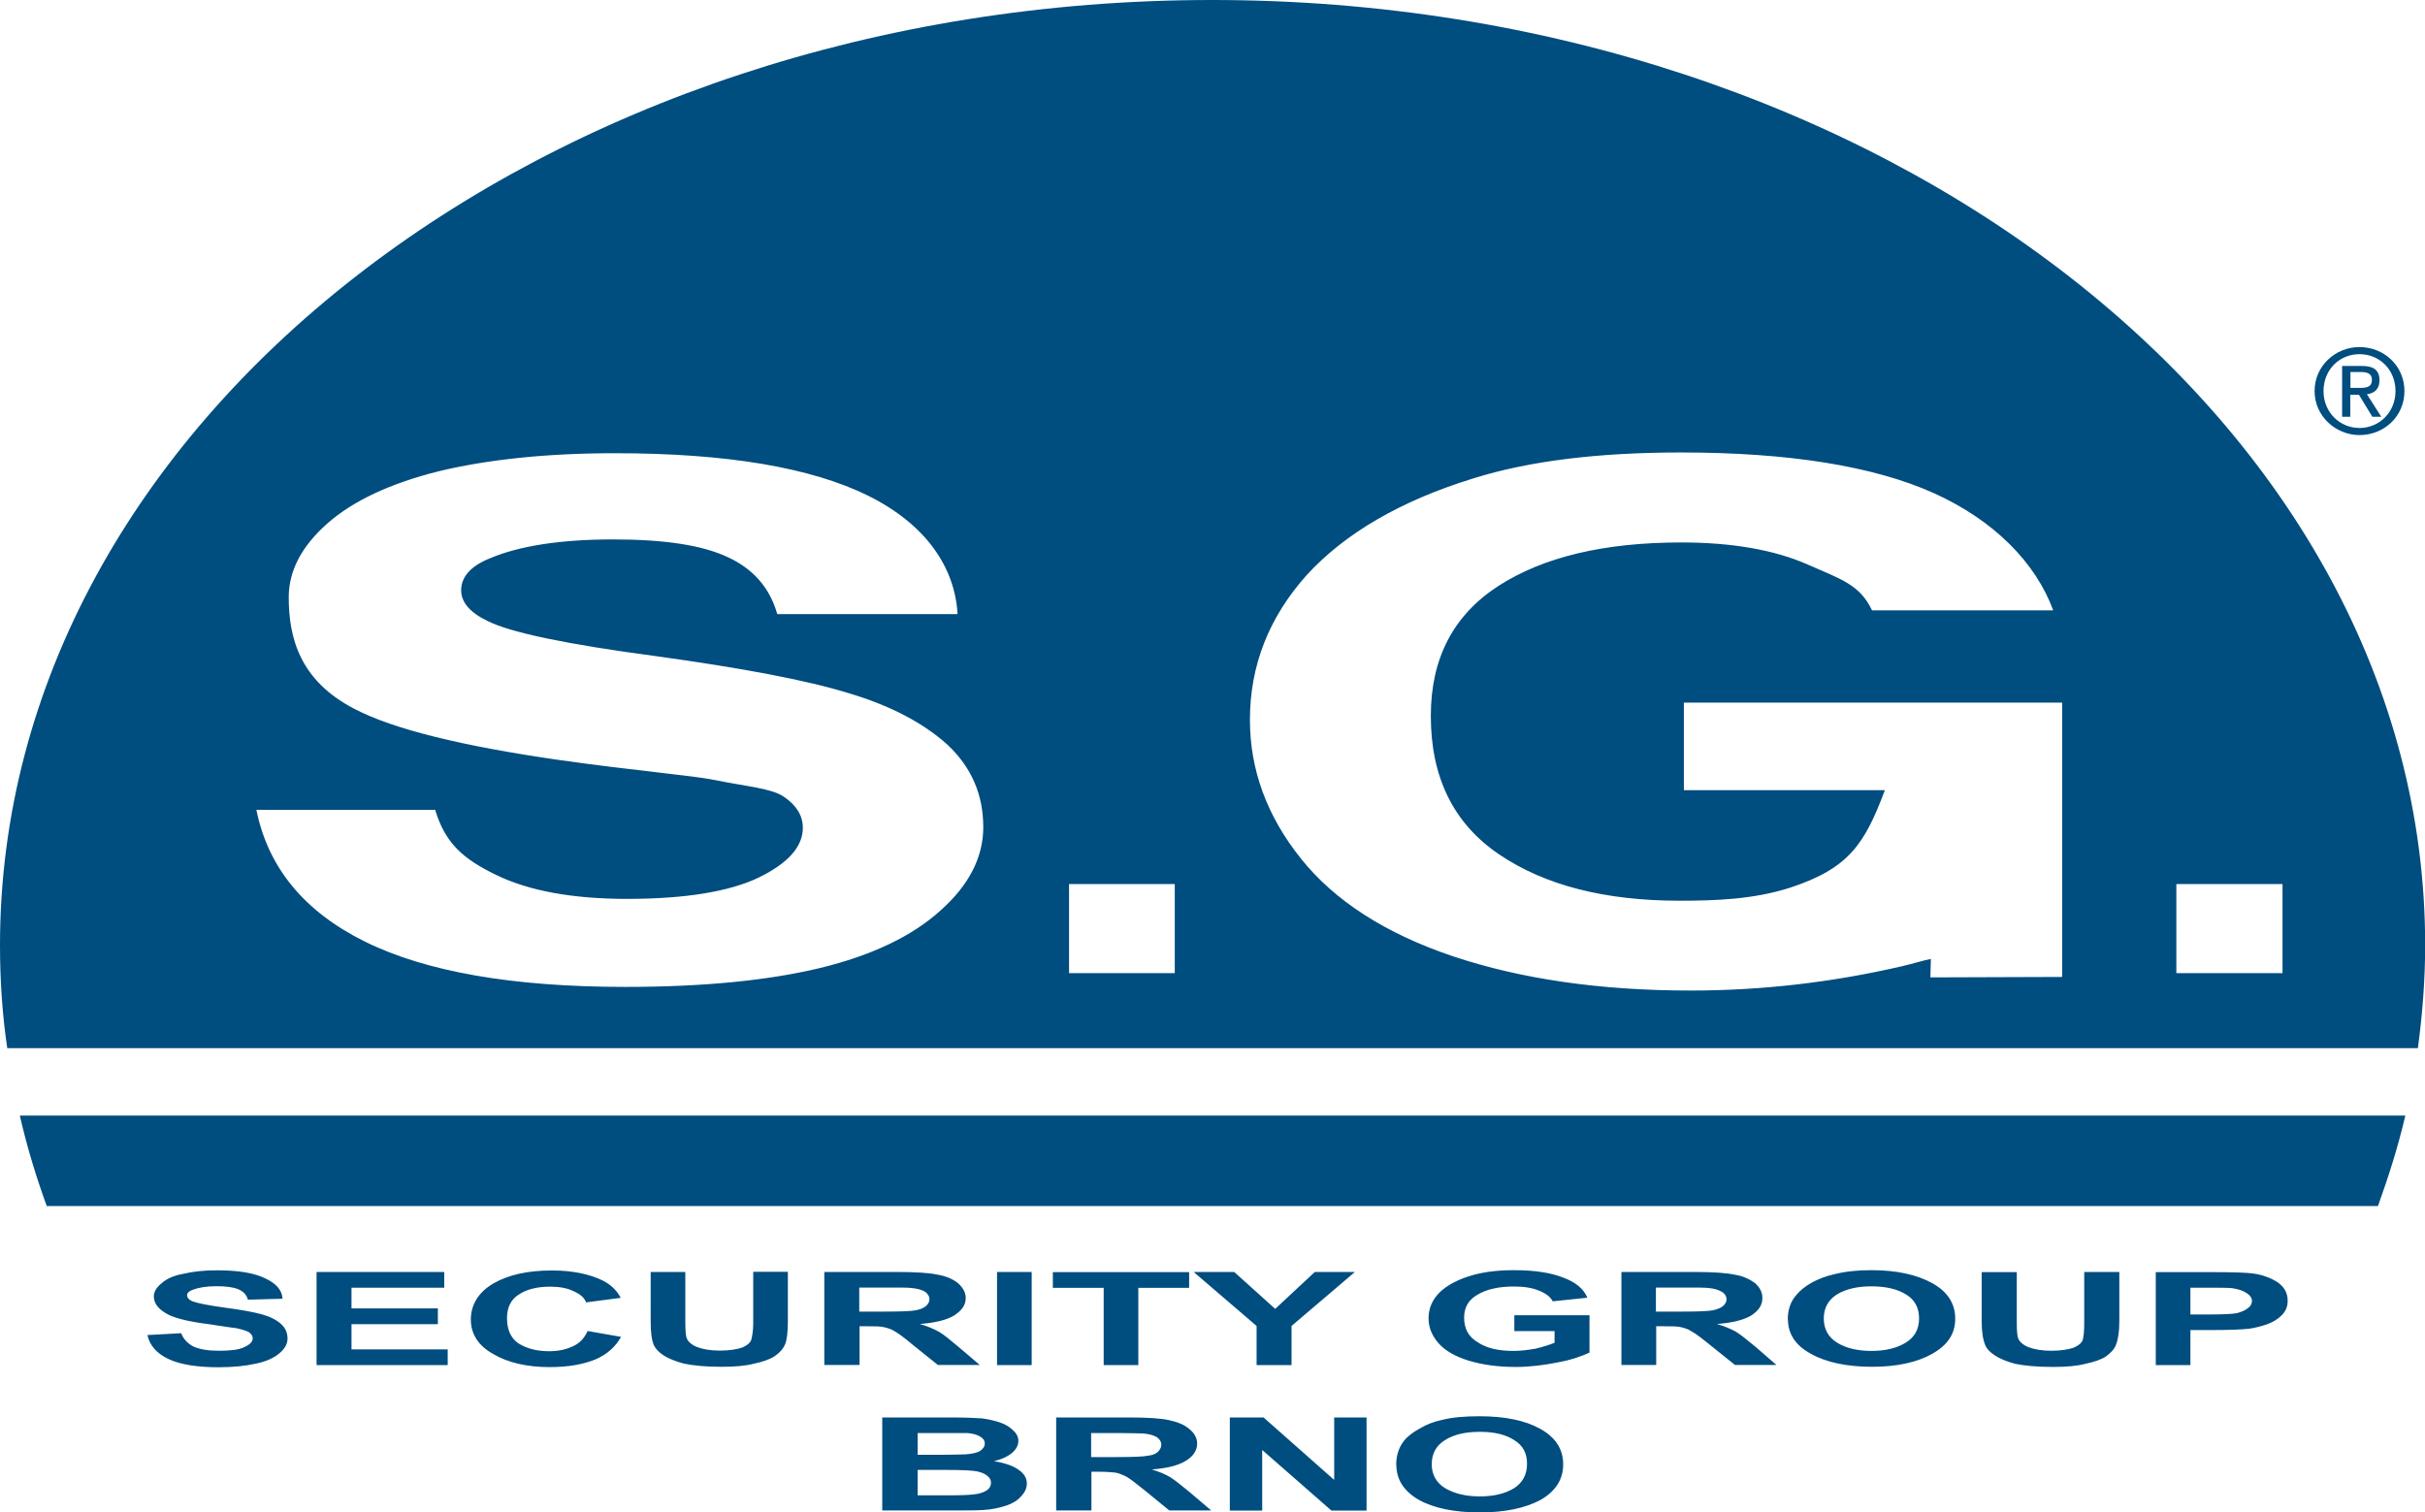 <svg xmlns="http://www.w3.org/2000/svg" viewBox="0 0 160.33 100"><path d="M80.14 0c44.28 0 80.2 28.01 80.2 62.5 0 2.29-.18 4.58-.48 6.81H.48C.15 67.08 0 64.79 0 62.5 0 28.01 35.89 0 80.14 0Zm78.89 73.77c-.48 2.05-1.1 4.01-1.81 5.98H3.09c-.71-1.96-1.31-3.93-1.78-5.98h157.72ZM16.95 53.55c.77 3.81 3.15 6.72 7.17 8.71s9.75 3 17.22 3c5.14 0 9.43-.42 12.88-1.25 3.42-.83 6.1-2.11 7.97-3.81 1.9-1.69 2.82-3.54 2.82-5.5 0-2.14-.77-3.95-2.35-5.44-1.58-1.43-3.75-2.59-6.54-3.42-2.77-.86-7.08-1.67-12.88-2.47-5.8-.77-9.49-1.55-10.97-2.29-1.19-.56-1.78-1.25-1.78-2.05 0-.89.65-1.61 1.9-2.11 1.96-.83 4.7-1.25 8.15-1.25s5.89.39 7.55 1.16c1.69.77 2.8 2.02 3.3 3.78h11.92c-.18-3.15-2.14-5.95-5.89-7.82-3.78-1.87-9.34-2.82-16.77-2.82-4.55 0-8.42.42-11.63 1.19-3.21.8-5.68 1.96-7.37 3.45-1.72 1.52-2.56 3.15-2.56 4.88 0 2.71.74 5.53 4.37 7.4 2.59 1.34 7.08 2.44 13.47 3.36 4.97.71 8.98 1.04 10.38 1.34 2.05.42 3.72.54 4.52 1.1.83.56 1.25 1.25 1.25 2.05 0 1.25-.98 2.35-2.94 3.3-1.93.92-4.85 1.4-8.68 1.4-3.63 0-6.51-.54-8.65-1.58s-3.36-2.05-4.04-4.31h-11.8Zm53.73 4.91v5.89h6.99v-5.89h-6.99Zm40.65-6.21h13.29c-1.34 3.57-2.38 5.17-6.27 6.45-2.41.77-4.91.86-7.31.86-4.91 0-8.89-1.01-11.92-3.06s-4.52-5.11-4.52-9.16c0-3.81 1.49-6.66 4.46-8.59 3-1.93 7.02-2.88 12.1-2.88 3.33 0 6.13.48 8.36 1.46s3.45 1.34 4.25 3.03h11.98c-1.16-3.15-3.9-5.95-7.91-7.76-3.98-1.78-9.57-2.68-16.68-2.68-5.5 0-10.08.56-13.77 1.72-4.82 1.49-8.47 3.63-11 6.39-2.5 2.8-3.75 5.98-3.75 9.57 0 3.27 1.1 6.33 3.36 9.16 2.23 2.8 5.59 4.97 10.08 6.48 4.46 1.49 9.69 2.26 15.7 2.26 4.7 0 9.37-.54 13.98-1.61.65-.15 1.43-.39 1.9-.48l-.03 1.22 8.71-.03V46.46h-25.01v5.77Zm32.56 6.21v5.89h7.02v-5.89h-7.02ZM9.75 88.28l2.23-.12c.15.39.42.68.83.89.42.18.95.27 1.67.27s1.31-.06 1.67-.24c.39-.18.56-.36.56-.59 0-.15-.09-.27-.24-.39-.15-.09-.42-.18-.83-.27-.27-.03-.86-.12-1.84-.27-1.22-.15-2.08-.36-2.59-.59-.68-.33-1.04-.74-1.04-1.25 0-.3.18-.59.51-.86.33-.3.8-.51 1.4-.62.62-.15 1.37-.24 2.26-.24 1.43 0 2.5.18 3.21.54.71.33 1.1.77 1.13 1.34l-2.29.06c-.09-.33-.3-.54-.62-.68s-.8-.21-1.46-.21-1.19.09-1.58.24c-.24.09-.36.21-.36.36s.12.3.33.39c.3.12 1.01.27 2.11.42 1.13.15 1.96.3 2.5.45s.95.36 1.25.62.45.59.45.98c0 .36-.18.68-.54.98s-.86.54-1.55.68c-.65.15-1.49.24-2.47.24-1.43 0-2.53-.18-3.3-.54s-1.25-.89-1.4-1.58Zm11.18 1.99v-6.16h8.44v1.04h-6.13v1.37h5.71v1.04h-5.71v1.67h6.36v1.04h-8.68Zm17.9-2.26 2.23.39c-.36.65-.92 1.16-1.69 1.49-.8.33-1.81.51-3.03.51-1.52 0-2.77-.3-3.72-.86-.98-.54-1.49-1.31-1.49-2.29s.51-1.81 1.49-2.38 2.26-.86 3.87-.86c1.37 0 2.5.24 3.39.68.51.27.89.62 1.16 1.13l-2.29.3c-.12-.33-.42-.56-.83-.74-.42-.21-.95-.3-1.55-.3-.86 0-1.55.18-2.05.51-.54.33-.8.86-.8 1.58 0 .77.27 1.34.77 1.67.54.33 1.19.51 2.02.51.62 0 1.13-.12 1.58-.33s.74-.54.95-.98Zm4.19-3.9h2.29v3.33c0 .54.03.89.09 1.04.09.24.33.45.68.59.39.15.89.24 1.52.24s1.16-.09 1.49-.21c.33-.15.54-.33.59-.54s.12-.56.12-1.04V84.1h2.29v3.24c0 .74-.06 1.25-.18 1.55-.15.33-.36.56-.71.8-.33.21-.77.36-1.34.48-.54.15-1.28.21-2.17.21-1.1 0-1.9-.09-2.47-.21-.56-.15-1.01-.33-1.34-.54s-.54-.45-.65-.68c-.15-.36-.21-.86-.21-1.58V84.1Zm11.48 6.16v-6.16h4.85c1.22 0 2.11.06 2.65.18.56.09 1.01.3 1.34.56.33.3.51.62.51.98 0 .48-.27.83-.77 1.16-.51.3-1.25.48-2.26.56.51.15.92.33 1.25.51s.74.54 1.31 1.01l1.4 1.19h-2.77l-1.67-1.34c-.56-.48-.98-.77-1.19-.89-.24-.15-.45-.21-.71-.27-.24-.06-.62-.06-1.16-.06h-.45v2.56h-2.32Zm2.32-3.54h1.69c1.1 0 1.78-.03 2.05-.09.3-.06.51-.15.65-.27s.24-.27.24-.45c0-.21-.12-.39-.3-.51-.21-.12-.51-.21-.89-.24-.18-.03-.74-.03-1.67-.03h-1.78v1.58Zm9.1 3.54v-6.16h2.29v6.16h-2.29Zm7.05 0v-5.11h-3.36v-1.04h9.01v1.04h-3.36v5.11h-2.29Zm10.11 0v-2.59l-4.16-3.57h2.68l2.71 2.44 2.62-2.44h2.65l-4.19 3.57v2.59H83.1Zm17.04-2.26v-1.04h4.97v2.47c-.51.24-1.19.48-2.11.65-.89.18-1.84.3-2.77.3-1.19 0-2.23-.15-3.12-.42-.86-.27-1.55-.65-1.99-1.16s-.65-1.04-.65-1.64c0-.65.24-1.22.74-1.72.51-.48 1.22-.86 2.17-1.13.74-.21 1.64-.33 2.74-.33 1.4 0 2.5.18 3.3.51.8.3 1.31.74 1.55 1.31l-2.29.24c-.15-.3-.48-.54-.92-.71-.42-.18-.98-.27-1.64-.27-1.01 0-1.81.18-2.41.54-.59.33-.89.83-.89 1.52 0 .74.3 1.28.92 1.64.59.39 1.37.56 2.35.56.48 0 .95-.06 1.46-.15.48-.12.89-.24 1.25-.39v-.77h-2.65Zm7.08 2.26v-6.16h4.85c1.22 0 2.08.06 2.65.18.56.09.98.3 1.34.56.33.3.48.62.48.98 0 .48-.24.83-.74 1.16-.51.3-1.25.48-2.26.56.51.15.92.33 1.25.51.3.18.74.54 1.31 1.01l1.37 1.19h-2.74l-1.67-1.34c-.59-.48-.98-.77-1.22-.89-.21-.15-.45-.21-.68-.27s-.62-.06-1.16-.06h-.48v2.56h-2.29Zm2.29-3.54h1.72c1.1 0 1.78-.03 2.05-.09s.51-.15.65-.27.24-.27.24-.45c0-.21-.12-.39-.33-.51s-.48-.21-.86-.24c-.18-.03-.74-.03-1.67-.03h-1.81v1.58Zm8.71.51c0-.62.18-1.16.54-1.58.27-.33.59-.59 1.07-.86.45-.24.92-.42 1.46-.54.71-.18 1.52-.27 2.44-.27 1.69 0 3.03.3 4.04.86s1.52 1.34 1.52 2.35-.51 1.75-1.52 2.32c-.98.56-2.32.86-3.98.86s-3.06-.3-4.04-.86c-1.01-.54-1.52-1.31-1.52-2.29Zm2.38-.06c0 .71.3 1.25.89 1.61s1.34.54 2.26.54 1.67-.18 2.26-.54.89-.89.89-1.61-.3-1.25-.86-1.58c-.56-.36-1.34-.54-2.29-.54s-1.69.18-2.29.54c-.56.36-.86.89-.86 1.58Zm10.44-3.06h2.32v3.33c0 .54.03.89.09 1.04.09.24.33.45.68.59.39.15.89.24 1.52.24s1.16-.09 1.49-.21c.33-.15.54-.33.59-.54s.09-.56.09-1.04v-3.42h2.32v3.24c0 .74-.09 1.25-.21 1.55-.12.33-.36.56-.68.8-.33.21-.77.36-1.34.48-.56.15-1.28.21-2.17.21-1.1 0-1.93-.09-2.5-.21-.56-.15-.98-.33-1.31-.54s-.56-.45-.65-.68c-.15-.36-.24-.86-.24-1.58v-3.27Zm11.51 6.16v-6.16h3.69c1.4 0 2.32.03 2.74.09.65.09 1.19.3 1.64.59.45.33.65.71.65 1.22 0 .36-.12.68-.39.95-.24.24-.56.45-.95.59s-.8.24-1.19.3c-.56.06-1.34.09-2.38.09h-1.52v2.32h-2.29Zm2.29-5.11v1.75h1.28c.89 0 1.49-.03 1.81-.09.3-.09.54-.18.71-.33.18-.12.27-.3.27-.48 0-.21-.15-.39-.39-.54s-.54-.24-.92-.3c-.27-.03-.83-.03-1.64-.03h-1.13Zm-86.47 8.56h4.55c.92 0 1.58.03 2.02.06.45.06.83.15 1.19.27s.65.3.86.51c.24.21.36.45.36.71 0 .3-.15.56-.42.8-.3.24-.68.42-1.19.54.71.12 1.25.3 1.61.56.39.27.56.56.56.92 0 .3-.12.56-.36.83s-.56.48-.98.62-.95.27-1.55.3c-.39.03-1.31.03-2.77.03h-3.9v-6.16Zm2.32 1.04v1.43h1.49c.89 0 1.46-.03 1.67-.03.42-.03.71-.09.95-.21.21-.15.33-.3.33-.51 0-.18-.09-.33-.3-.45-.18-.12-.48-.21-.86-.24h-3.27Zm0 2.44v1.67h2.11c.83 0 1.37-.03 1.58-.06.36-.03.62-.12.83-.24s.33-.3.33-.54c0-.18-.09-.33-.24-.45-.18-.15-.42-.24-.71-.3-.33-.06-1.01-.09-2.05-.09h-1.84Zm9.16 2.68v-6.16h4.85c1.22 0 2.11.06 2.62.18.56.12 1.01.3 1.34.59.33.27.51.59.51.95 0 .48-.27.86-.77 1.16s-1.22.48-2.23.56c.51.15.92.33 1.22.51.33.21.74.54 1.31 1.01l1.4 1.19h-2.77l-1.64-1.34c-.59-.48-.98-.77-1.19-.89-.24-.12-.45-.21-.71-.27-.24-.03-.62-.06-1.16-.06h-.45v2.56h-2.32Zm2.32-3.54h1.69c1.1 0 1.78-.03 2.05-.09.3-.03.51-.12.65-.24.15-.15.24-.3.24-.48 0-.21-.12-.39-.3-.51-.21-.12-.51-.21-.89-.24-.18 0-.74-.03-1.67-.03h-1.78v1.58Zm9.16 3.54v-6.16h2.23l4.67 4.13v-4.13h2.14v6.16h-2.32l-4.58-4.01v4.01h-2.14Zm11-3.03c0-.62.18-1.16.51-1.58.27-.33.62-.59 1.07-.83.45-.27.92-.45 1.46-.56.71-.18 1.55-.24 2.47-.24 1.67 0 3 .27 4.01.83s1.52 1.34 1.52 2.35-.51 1.78-1.49 2.35c-1.01.54-2.35.83-4.01.83s-3.03-.27-4.04-.83c-.98-.56-1.49-1.34-1.49-2.32Zm2.35-.03c0 .68.3 1.22.89 1.58.62.36 1.37.54 2.29.54s1.67-.18 2.26-.54c.56-.36.86-.89.86-1.61s-.27-1.22-.86-1.58c-.56-.36-1.31-.54-2.26-.54s-1.72.18-2.29.54c-.59.36-.89.89-.89 1.61ZM156 28.77c1.61 0 2.97-1.22 2.97-2.91s-1.37-2.91-2.97-2.91-2.97 1.25-2.97 2.91 1.4 2.91 2.97 2.91Zm-2.38-2.91c0 1.4 1.07 2.44 2.38 2.44s2.38-1.04 2.38-2.44-1.04-2.44-2.38-2.44-2.38 1.04-2.38 2.44Zm1.78.24h.56l.89 1.46h.59l-.95-1.49c.48-.06.83-.33.83-.92 0-.68-.39-.95-1.16-.95h-1.31v3.36h.54V26.1Zm0-.45h.59c.45 0 .83-.03.83-.54 0-.45-.39-.51-.74-.51h-.68v1.04Z" style="fill:#004d7f;fill-rule:evenodd;stroke-width:0"/></svg>